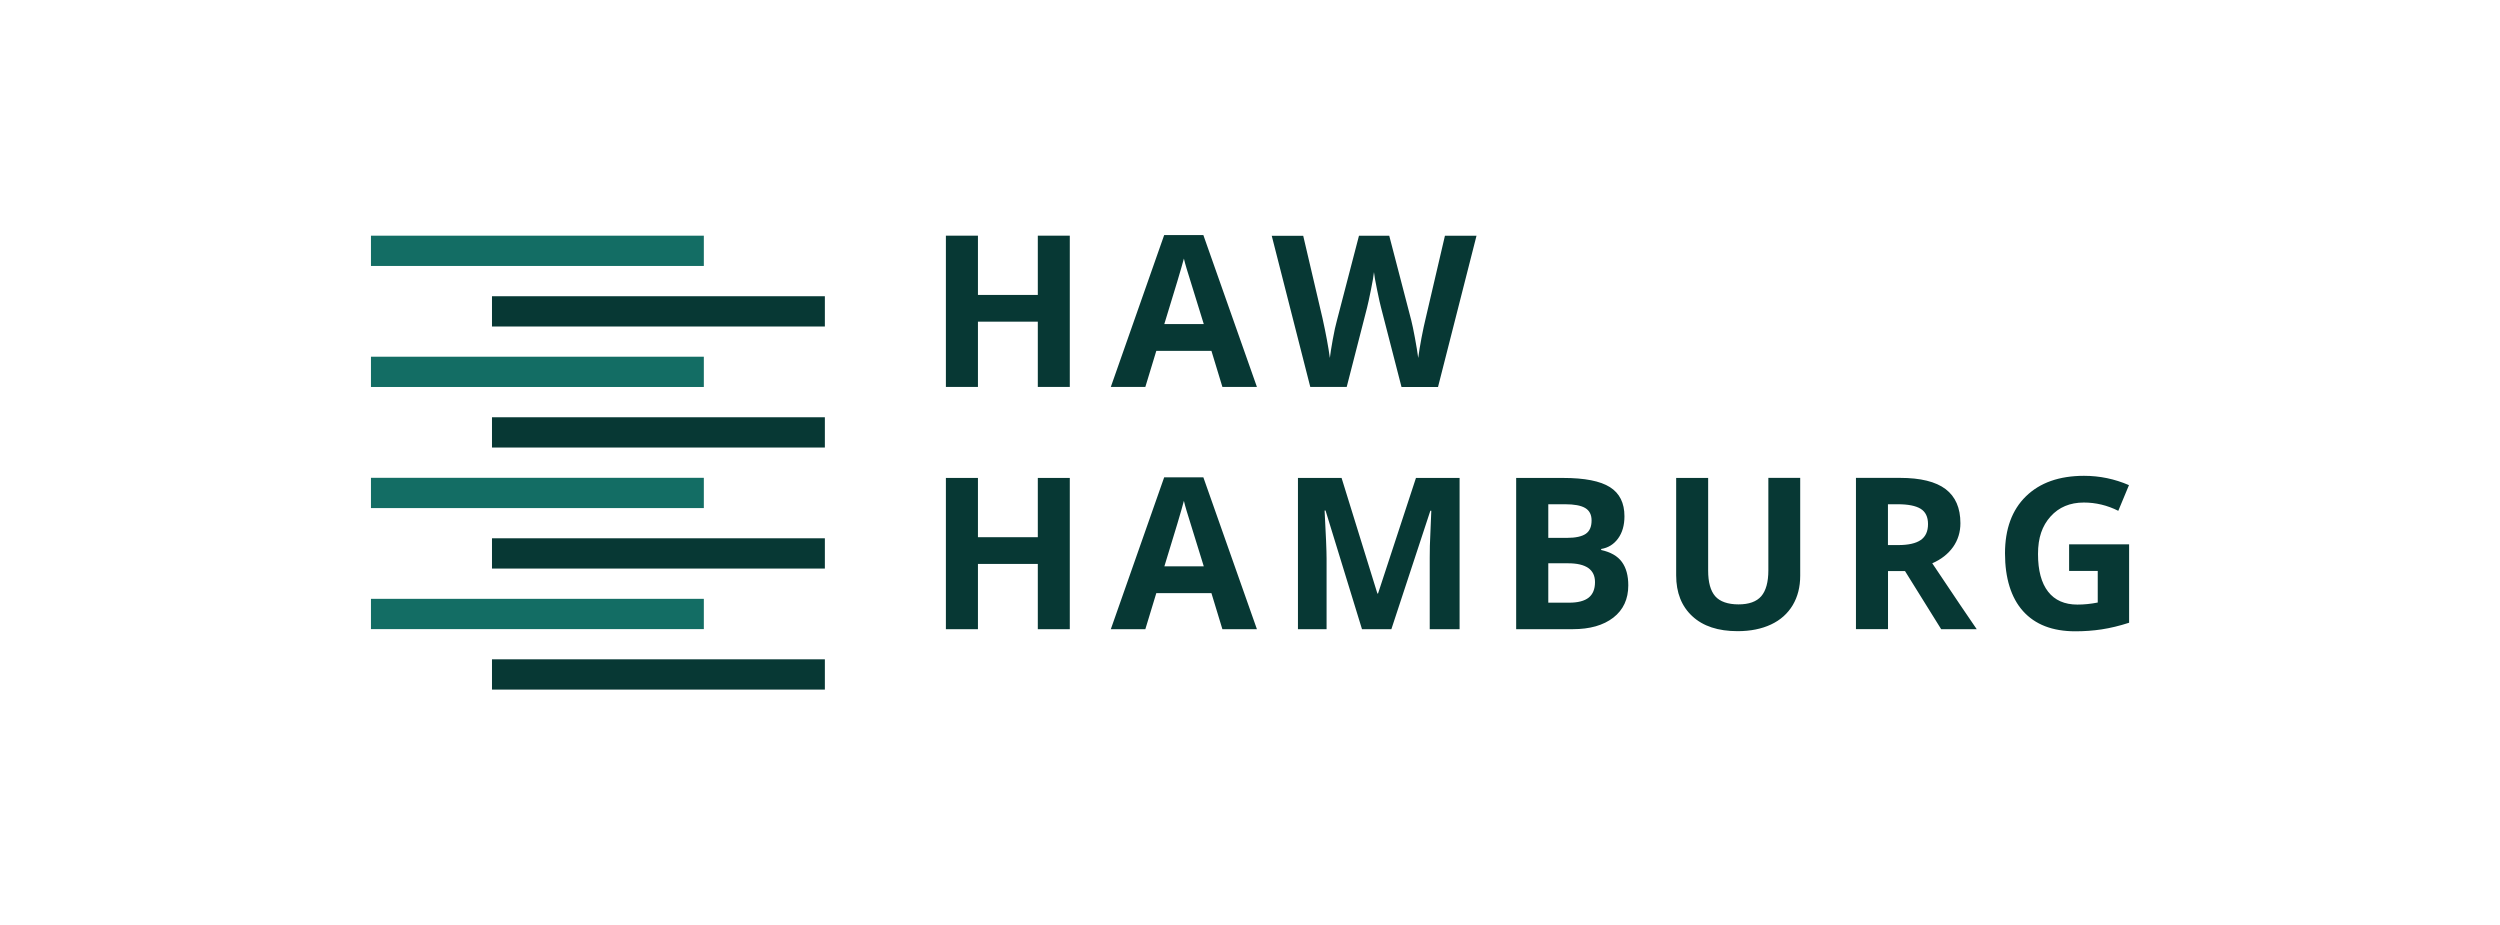 <?xml version="1.0" encoding="UTF-8"?> <svg xmlns="http://www.w3.org/2000/svg" id="Ebene_1" data-name="Ebene 1" width="365" height="135" viewBox="0 0 365 135"><defs><style> .cls-1 { fill: #136d64; } .cls-2 { fill: #073834; } </style></defs><rect class="cls-1" x="54.16" y="34.41" width="48.6" height="4.42"></rect><rect class="cls-1" x="54.16" y="52.08" width="48.6" height="4.42"></rect><rect class="cls-1" x="54.16" y="69.76" width="48.6" height="4.42"></rect><rect class="cls-1" x="54.16" y="87.43" width="48.6" height="4.42"></rect><rect class="cls-2" x="71.83" y="43.25" width="48.6" height="4.42"></rect><rect class="cls-2" x="71.83" y="60.92" width="48.6" height="4.42"></rect><rect class="cls-2" x="71.83" y="78.59" width="48.6" height="4.42"></rect><rect class="cls-2" x="71.83" y="96.26" width="48.6" height="4.42"></rect><path id="path290" class="cls-2" d="M169.97,34.32l-7.79,22.17h5.04l1.6-5.26h8.05l1.6,5.26h5.04l-7.82-22.17h-5.72ZM138.1,34.41v22.08h4.68v-9.53h8.74v9.53h4.67v-22.08h-4.67v8.65h-8.74v-8.65h-4.68ZM185.67,34.41l5.63,22.08h5.32l2.97-11.57c.13-.51.32-1.37.56-2.57.24-1.2.4-2.08.45-2.62.04.44.19,1.31.46,2.61.27,1.29.45,2.15.57,2.56l2.99,11.6h5.33l5.62-22.08h-4.61l-2.81,12.05c-.18.72-.38,1.67-.61,2.85-.22,1.17-.38,2.15-.48,2.94-.11-.82-.27-1.79-.48-2.93-.21-1.14-.39-1.98-.53-2.54l-3.22-12.37h-4.42l-3.22,12.37c-.19.66-.39,1.6-.61,2.8-.22,1.2-.35,2.09-.42,2.67-.22-1.63-.58-3.56-1.07-5.78l-2.82-12.05h-4.61ZM172.85,37.75c.08.36.21.86.4,1.48.19.62,1.02,3.32,2.5,8.08h-5.76c1.57-5.08,2.52-8.27,2.86-9.56Z"></path><path id="path292" class="cls-2" d="M156.19,69.78h-4.67v8.65h-8.74v-8.65h-4.68v22.08h4.68v-9.53h8.74v9.53h4.67v-22.08ZM183.51,91.86l-7.82-22.17h-5.72l-7.79,22.17h5.04l1.6-5.26h8.05l1.6,5.26h5.04ZM170,82.68c1.57-5.08,2.52-8.27,2.85-9.56.08.36.21.86.4,1.48.19.62,1.02,3.32,2.5,8.08h-5.75ZM203.14,91.86l5.69-17.29h.14c-.12,2.78-.19,4.49-.21,5.13-.01.64-.02,1.21-.02,1.71v10.45h4.36v-22.08h-6.37l-5.54,16.88h-.09l-5.23-16.88h-6.37v22.08h4.18v-10.27c0-1.18-.1-3.53-.29-7.05h.14l5.32,17.32h4.29ZM221.36,91.86h8.26c2.5,0,4.47-.56,5.93-1.69,1.45-1.13,2.18-2.7,2.18-4.71,0-1.42-.31-2.56-.93-3.41-.62-.86-1.63-1.44-3.03-1.75v-.15c1.03-.17,1.85-.68,2.47-1.53.62-.85.93-1.93.93-3.25,0-1.94-.71-3.36-2.12-4.25-1.41-.89-3.69-1.34-6.82-1.34h-6.87v22.08ZM226.04,73.62h2.46c1.34,0,2.32.18,2.94.55.62.37.93.97.93,1.82,0,.91-.28,1.56-.85,1.95-.57.39-1.49.59-2.75.59h-2.72v-4.91ZM228.94,82.24c2.62,0,3.93.92,3.93,2.75,0,1.02-.31,1.77-.92,2.26-.61.49-1.57.74-2.85.74h-3.05v-5.75h2.9ZM258.18,69.78v13.49c0,1.71-.35,2.97-1.03,3.77-.69.8-1.8,1.2-3.33,1.2s-2.71-.4-3.4-1.19c-.69-.8-1.03-2.04-1.03-3.75v-13.52h-4.67v14.22c0,2.53.79,4.52,2.36,5.97,1.57,1.46,3.78,2.18,6.61,2.18,1.88,0,3.51-.33,4.89-.98,1.38-.65,2.43-1.6,3.16-2.82.73-1.23,1.09-2.66,1.09-4.29v-14.29h-4.66ZM275.65,73.62h1.42c1.51,0,2.62.22,3.34.66.72.44,1.08,1.19,1.08,2.24s-.35,1.83-1.06,2.32c-.7.49-1.8.74-3.28.74h-1.51v-5.96ZM278.14,83.39l5.27,8.47h5.19c-1.01-1.45-3.17-4.66-6.49-9.62,1.31-.57,2.32-1.37,3.04-2.38.71-1.01,1.07-2.17,1.07-3.47,0-2.23-.72-3.88-2.16-4.98-1.44-1.09-3.66-1.64-6.66-1.64h-6.43v22.08h4.68v-8.47h2.49ZM302.09,83.36h4.18v4.61c-1.01.2-2,.3-2.97.3-1.87,0-3.3-.63-4.28-1.89-.98-1.26-1.47-3.09-1.47-5.49s.61-4.12,1.83-5.48c1.22-1.36,2.84-2.04,4.86-2.04,1.74,0,3.42.4,5.03,1.21l1.56-3.75c-2.1-.91-4.29-1.36-6.56-1.36-3.61,0-6.44,1-8.48,2.99-2.04,1.99-3.06,4.77-3.06,8.34s.88,6.48,2.64,8.43c1.76,1.96,4.3,2.94,7.63,2.94,1.31,0,2.59-.09,3.84-.28,1.25-.19,2.59-.51,4.01-.97v-11.45h-8.76v3.9Z"></path></svg> 